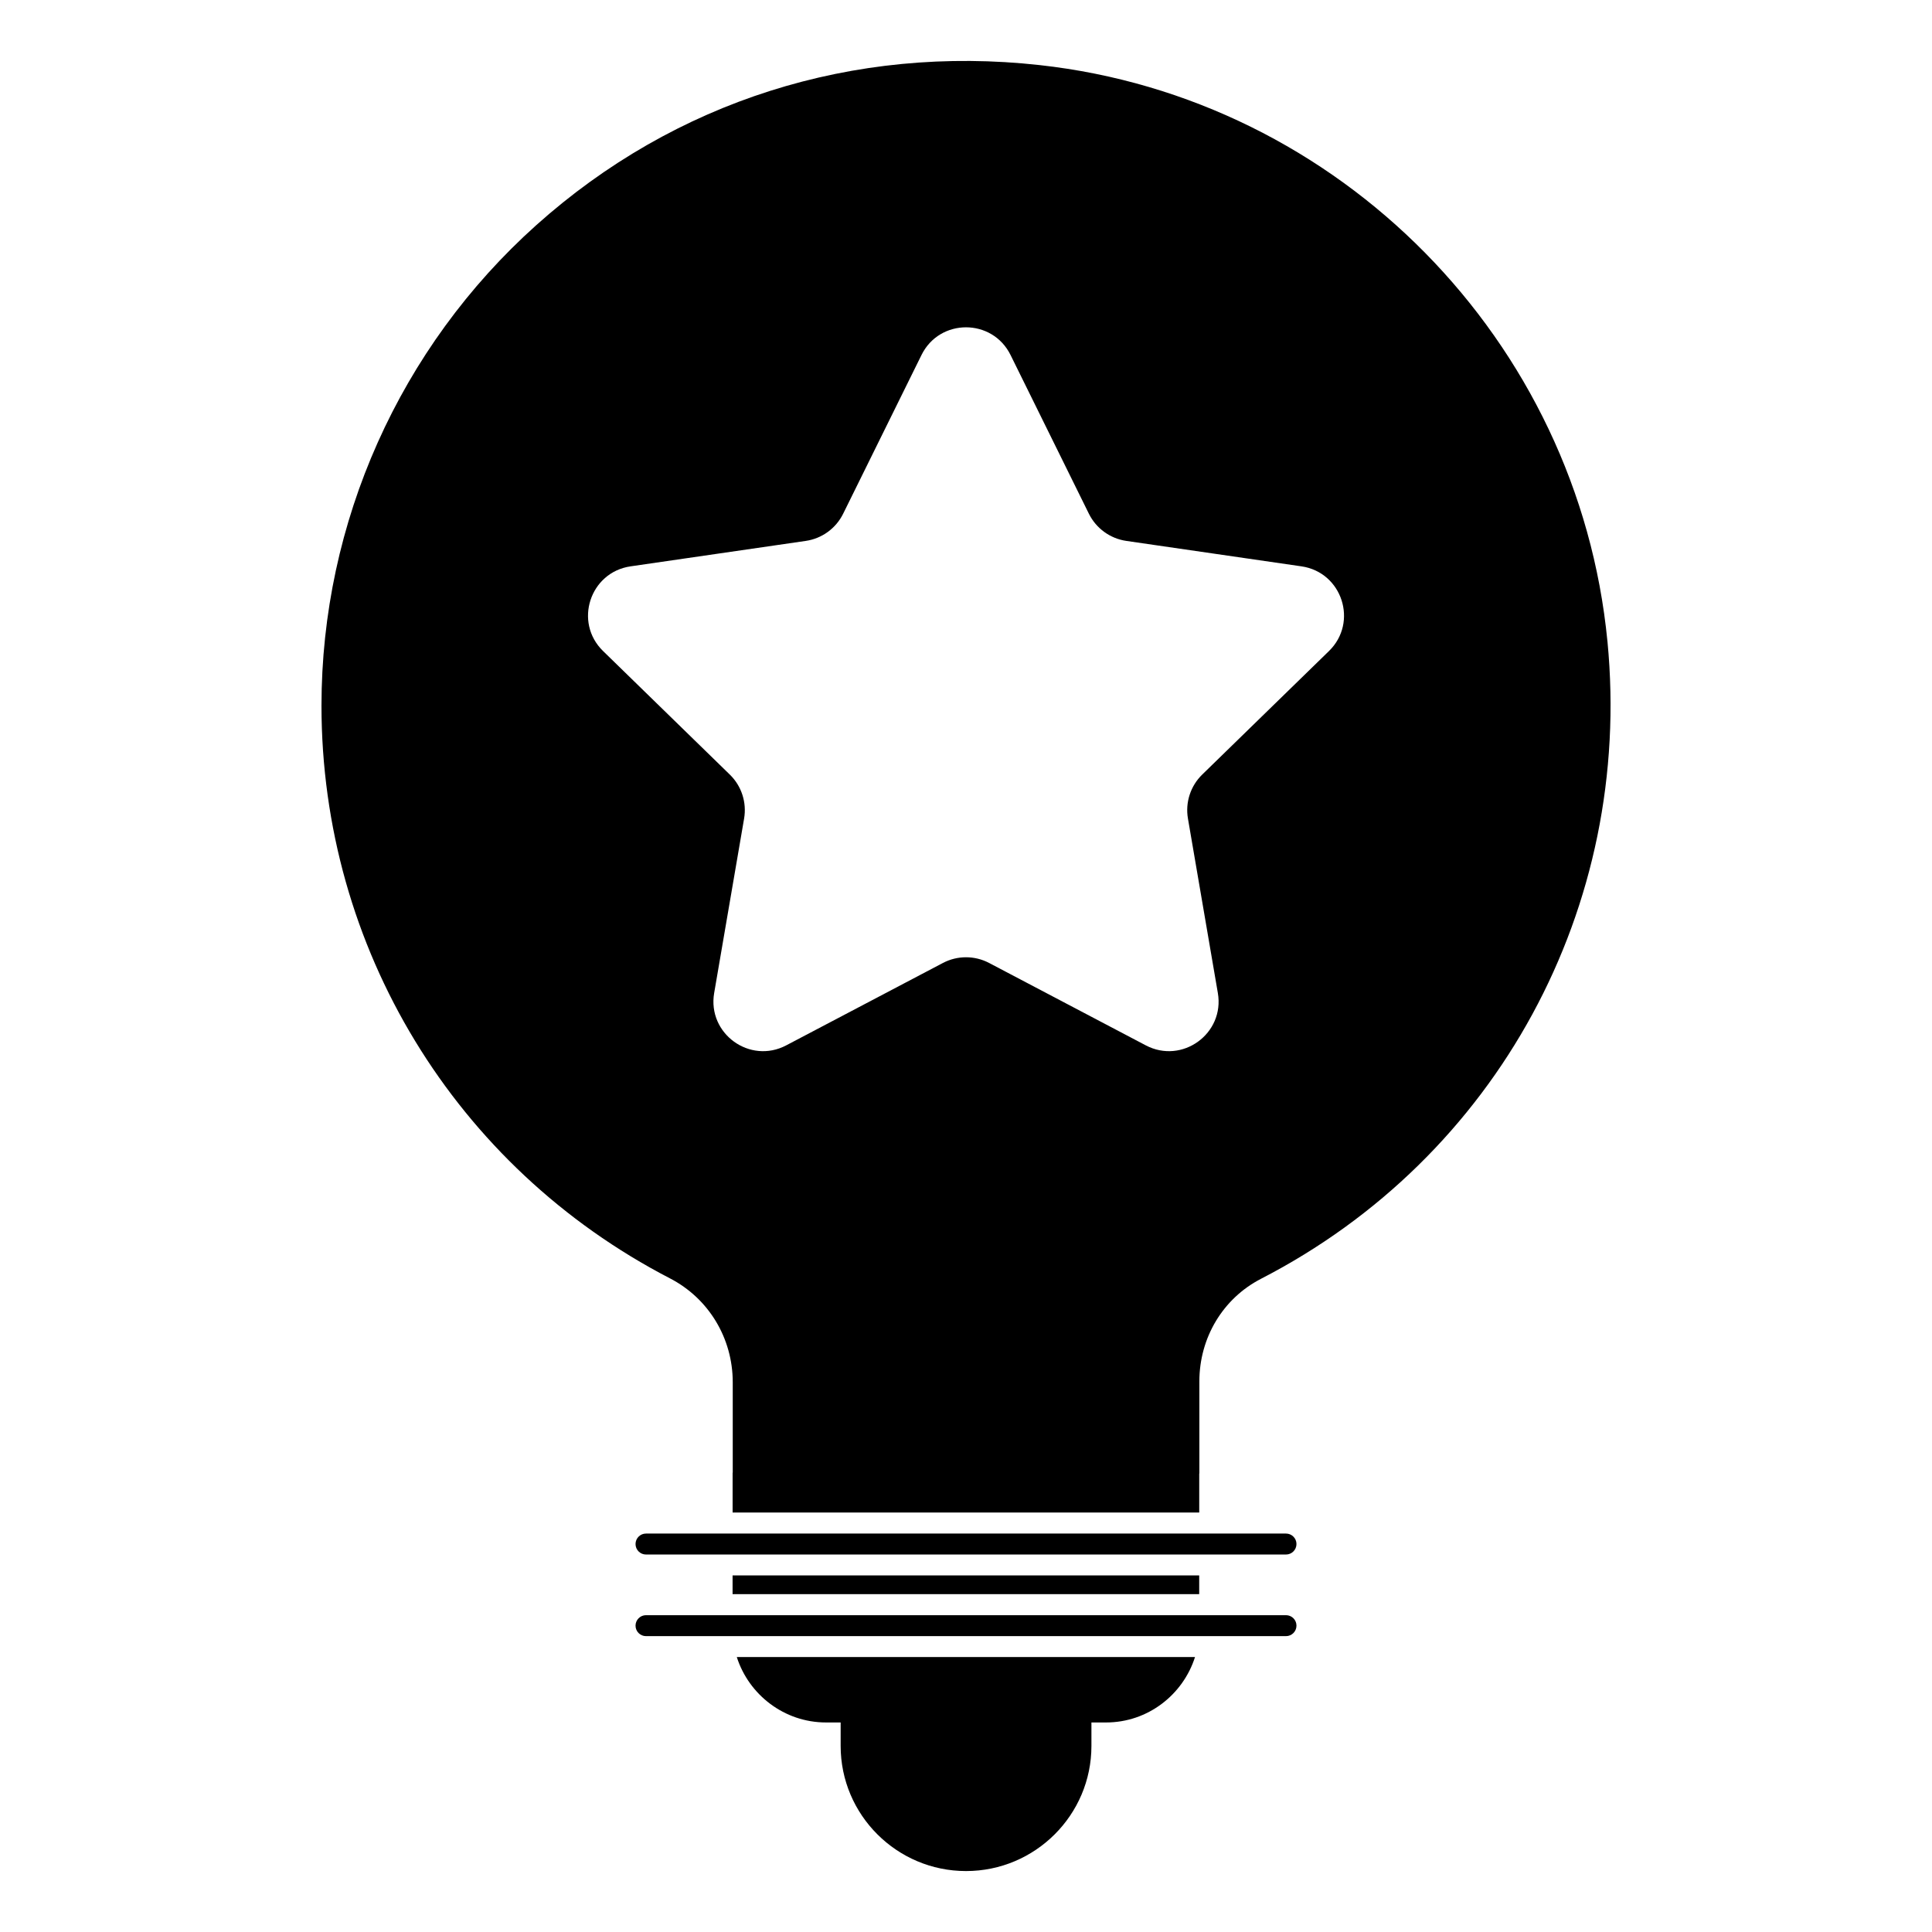 <?xml version="1.0" encoding="UTF-8"?>
<!-- Uploaded to: SVG Repo, www.svgrepo.com, Generator: SVG Repo Mixer Tools -->
<svg fill="#000000" width="800px" height="800px" version="1.1" viewBox="144 144 512 512" xmlns="http://www.w3.org/2000/svg">
 <g>
  <path d="m362.89 600.47h3.891v6.223c0 18.285 14.906 33.156 33.23 33.156 18.324 0 33.23-14.871 33.23-33.156v-6.223h3.891c11.039 0 20.375-7.336 23.559-17.336h-121.43c3.184 10 12.594 17.336 23.633 17.336"/>
  <path d="m338.14 561.5h123.66v4.965h-123.66z"/>
  <path d="m569.99 314c-7.707-79.75-71-143.98-150.48-152.75-49.344-5.469-96.703 9.578-133.37 42.395-36.184 32.398-56.945 78.816-56.945 127.37 0 64.109 35.387 122.26 92.34 151.76 10.27 5.305 16.648 15.863 16.648 27.539v23.895c0 0.066-0.035 0.117-0.035 0.184v10.445h123.66v-10.262c0.008-0.066 0.035-0.117 0.035-0.184v-24.301c0-11.574 6.238-21.977 16.285-27.168h-0.008c62.617-32.215 98.676-98.52 91.875-168.92m-73.801 2.527-33.602 32.746c-3.098 3.023-4.512 7.379-3.777 11.648l7.926 46.238c1.844 10.75-9.438 18.945-19.094 13.871l-41.52-21.836c-3.836-2.016-8.418-2.016-12.246 0l-41.527 21.836c-9.652 5.074-20.93-3.117-19.094-13.871l7.934-46.238c0.734-4.266-0.68-8.625-3.785-11.648l-33.594-32.746c-7.809-7.609-3.496-20.871 7.289-22.441l46.426-6.742c4.289-0.621 7.996-3.32 9.914-7.203l20.762-42.066c4.824-9.781 18.766-9.781 23.598 0l20.762 42.066c1.918 3.883 5.625 6.578 9.914 7.203l46.426 6.742c10.785 1.57 15.098 14.832 7.289 22.441"/>
  <path d="m484.8 550.41h-169.6c-1.535 0-2.777 1.246-2.777 2.777 0 1.535 1.246 2.777 2.777 2.777h169.6c1.535 0 2.777-1.246 2.777-2.777 0.004-1.531-1.242-2.777-2.773-2.777"/>
  <path d="m484.8 572.04h-169.6c-1.535 0-2.777 1.246-2.777 2.777 0 1.535 1.246 2.777 2.777 2.777h169.6c1.535 0 2.777-1.246 2.777-2.777 0.004-1.535-1.242-2.777-2.773-2.777"/>
 </g>
</svg>